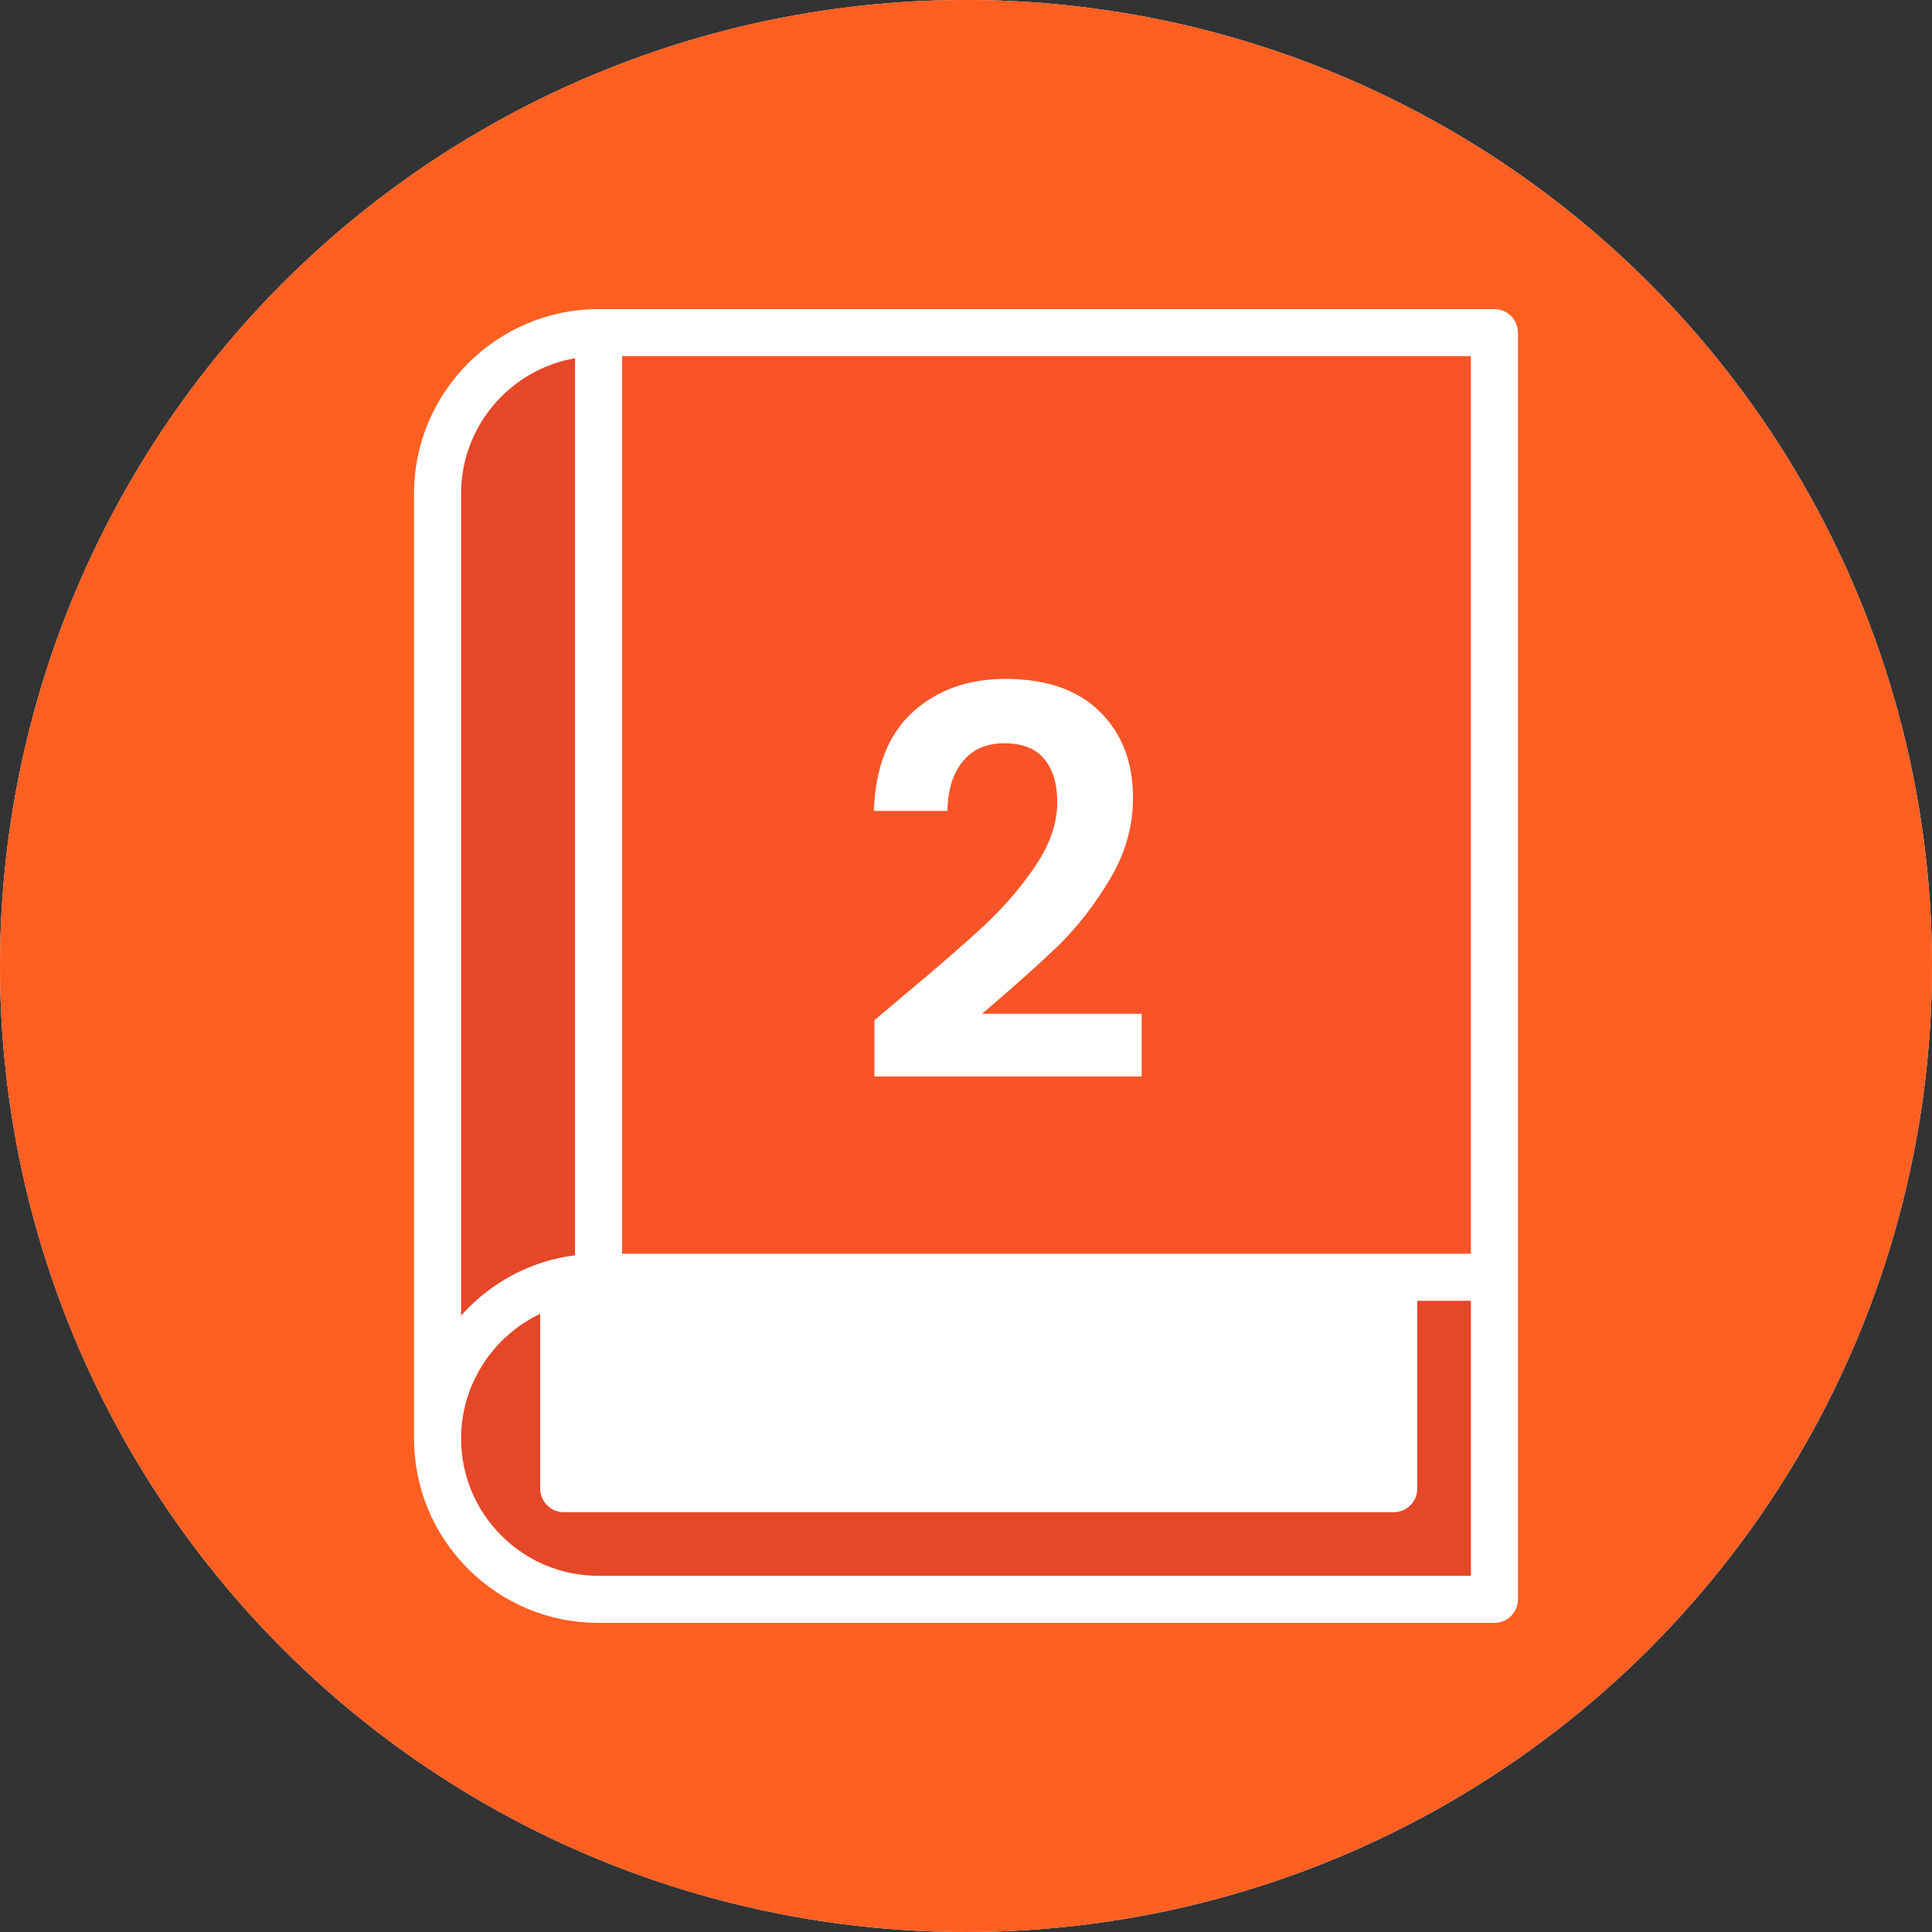 <svg width="50" height="50" viewBox="0 0 50 50" fill="none" xmlns="http://www.w3.org/2000/svg">
<rect x="0" y="0" width="50" height="50" fill="#333333" stroke="none"/>
<circle cx="25" cy="25" r="25" fill="white"/>
<circle cx="25" cy="25" r="25" fill="#FF5F21"/>
<path d="M36.07 33.056V38.526H14.589V33.154C14.88 33.09 15.181 33.056 15.491 33.056H36.07Z" fill="white"/>
<path d="M38.676 33.056V41.391H15.491C14.341 41.391 13.298 40.924 12.544 40.171C11.79 39.416 11.324 38.375 11.324 37.224C11.324 35.232 12.721 33.566 14.589 33.154V38.526H36.07V33.056H38.676Z" fill="#E54728"/>
<path d="M38.676 8.609V33.056H36.071V33.055H15.492V8.609H38.676Z" fill="#F95428"/>
<path d="M36.07 33.056V35.41H35.015V35.41H14.589V33.154C14.88 33.09 15.181 33.056 15.491 33.056H36.07V33.056Z" fill="white"/>
<path d="M15.492 33.055H36.071V33.056H15.492C15.182 33.056 14.88 33.09 14.59 33.154C12.722 33.566 11.324 35.232 11.324 37.223V12.777C11.324 10.475 13.19 8.609 15.492 8.609V33.055Z" fill="#E54728"/>
<path d="M38.676 8H15.491C12.858 8 10.715 10.143 10.715 12.777V37.224C10.715 38.5 11.212 39.699 12.114 40.602C13.017 41.503 14.216 42 15.491 42H38.676C39.012 42 39.285 41.727 39.285 41.391V8.609C39.285 8.273 39.012 8 38.676 8ZM15.198 33.678C15.296 33.67 15.393 33.665 15.491 33.665H35.461V37.917H15.198V33.678ZM11.933 12.777C11.933 11.022 13.21 9.561 14.882 9.271V32.487C14.74 32.505 14.598 32.529 14.458 32.559C13.458 32.78 12.584 33.316 11.933 34.048V12.777ZM38.067 40.782H15.491C14.541 40.782 13.647 40.412 12.975 39.74C12.303 39.068 11.933 38.175 11.933 37.224C11.933 35.832 12.759 34.579 13.98 34.002V38.526C13.98 38.862 14.253 39.135 14.589 39.135H36.07C36.407 39.135 36.679 38.862 36.679 38.526V33.665H38.067V40.782H38.067ZM38.067 32.447H36.087C36.081 32.447 36.076 32.446 36.07 32.446H16.1V9.218H38.067V32.447Z" fill="white"/>
<path d="M23.358 25.788C24.254 25.041 24.968 24.421 25.5 23.926C26.032 23.422 26.475 22.899 26.83 22.358C27.185 21.817 27.362 21.285 27.362 20.762C27.362 20.286 27.25 19.913 27.026 19.642C26.802 19.371 26.457 19.236 25.99 19.236C25.523 19.236 25.164 19.395 24.912 19.712C24.66 20.02 24.529 20.445 24.52 20.986H22.616C22.653 19.866 22.985 19.017 23.61 18.438C24.245 17.859 25.047 17.57 26.018 17.57C27.082 17.57 27.899 17.855 28.468 18.424C29.037 18.984 29.322 19.726 29.322 20.65C29.322 21.378 29.126 22.073 28.734 22.736C28.342 23.399 27.894 23.977 27.39 24.472C26.886 24.957 26.228 25.545 25.416 26.236H29.546V27.86H22.63V26.404L23.358 25.788Z" fill="white"/>
</svg>
